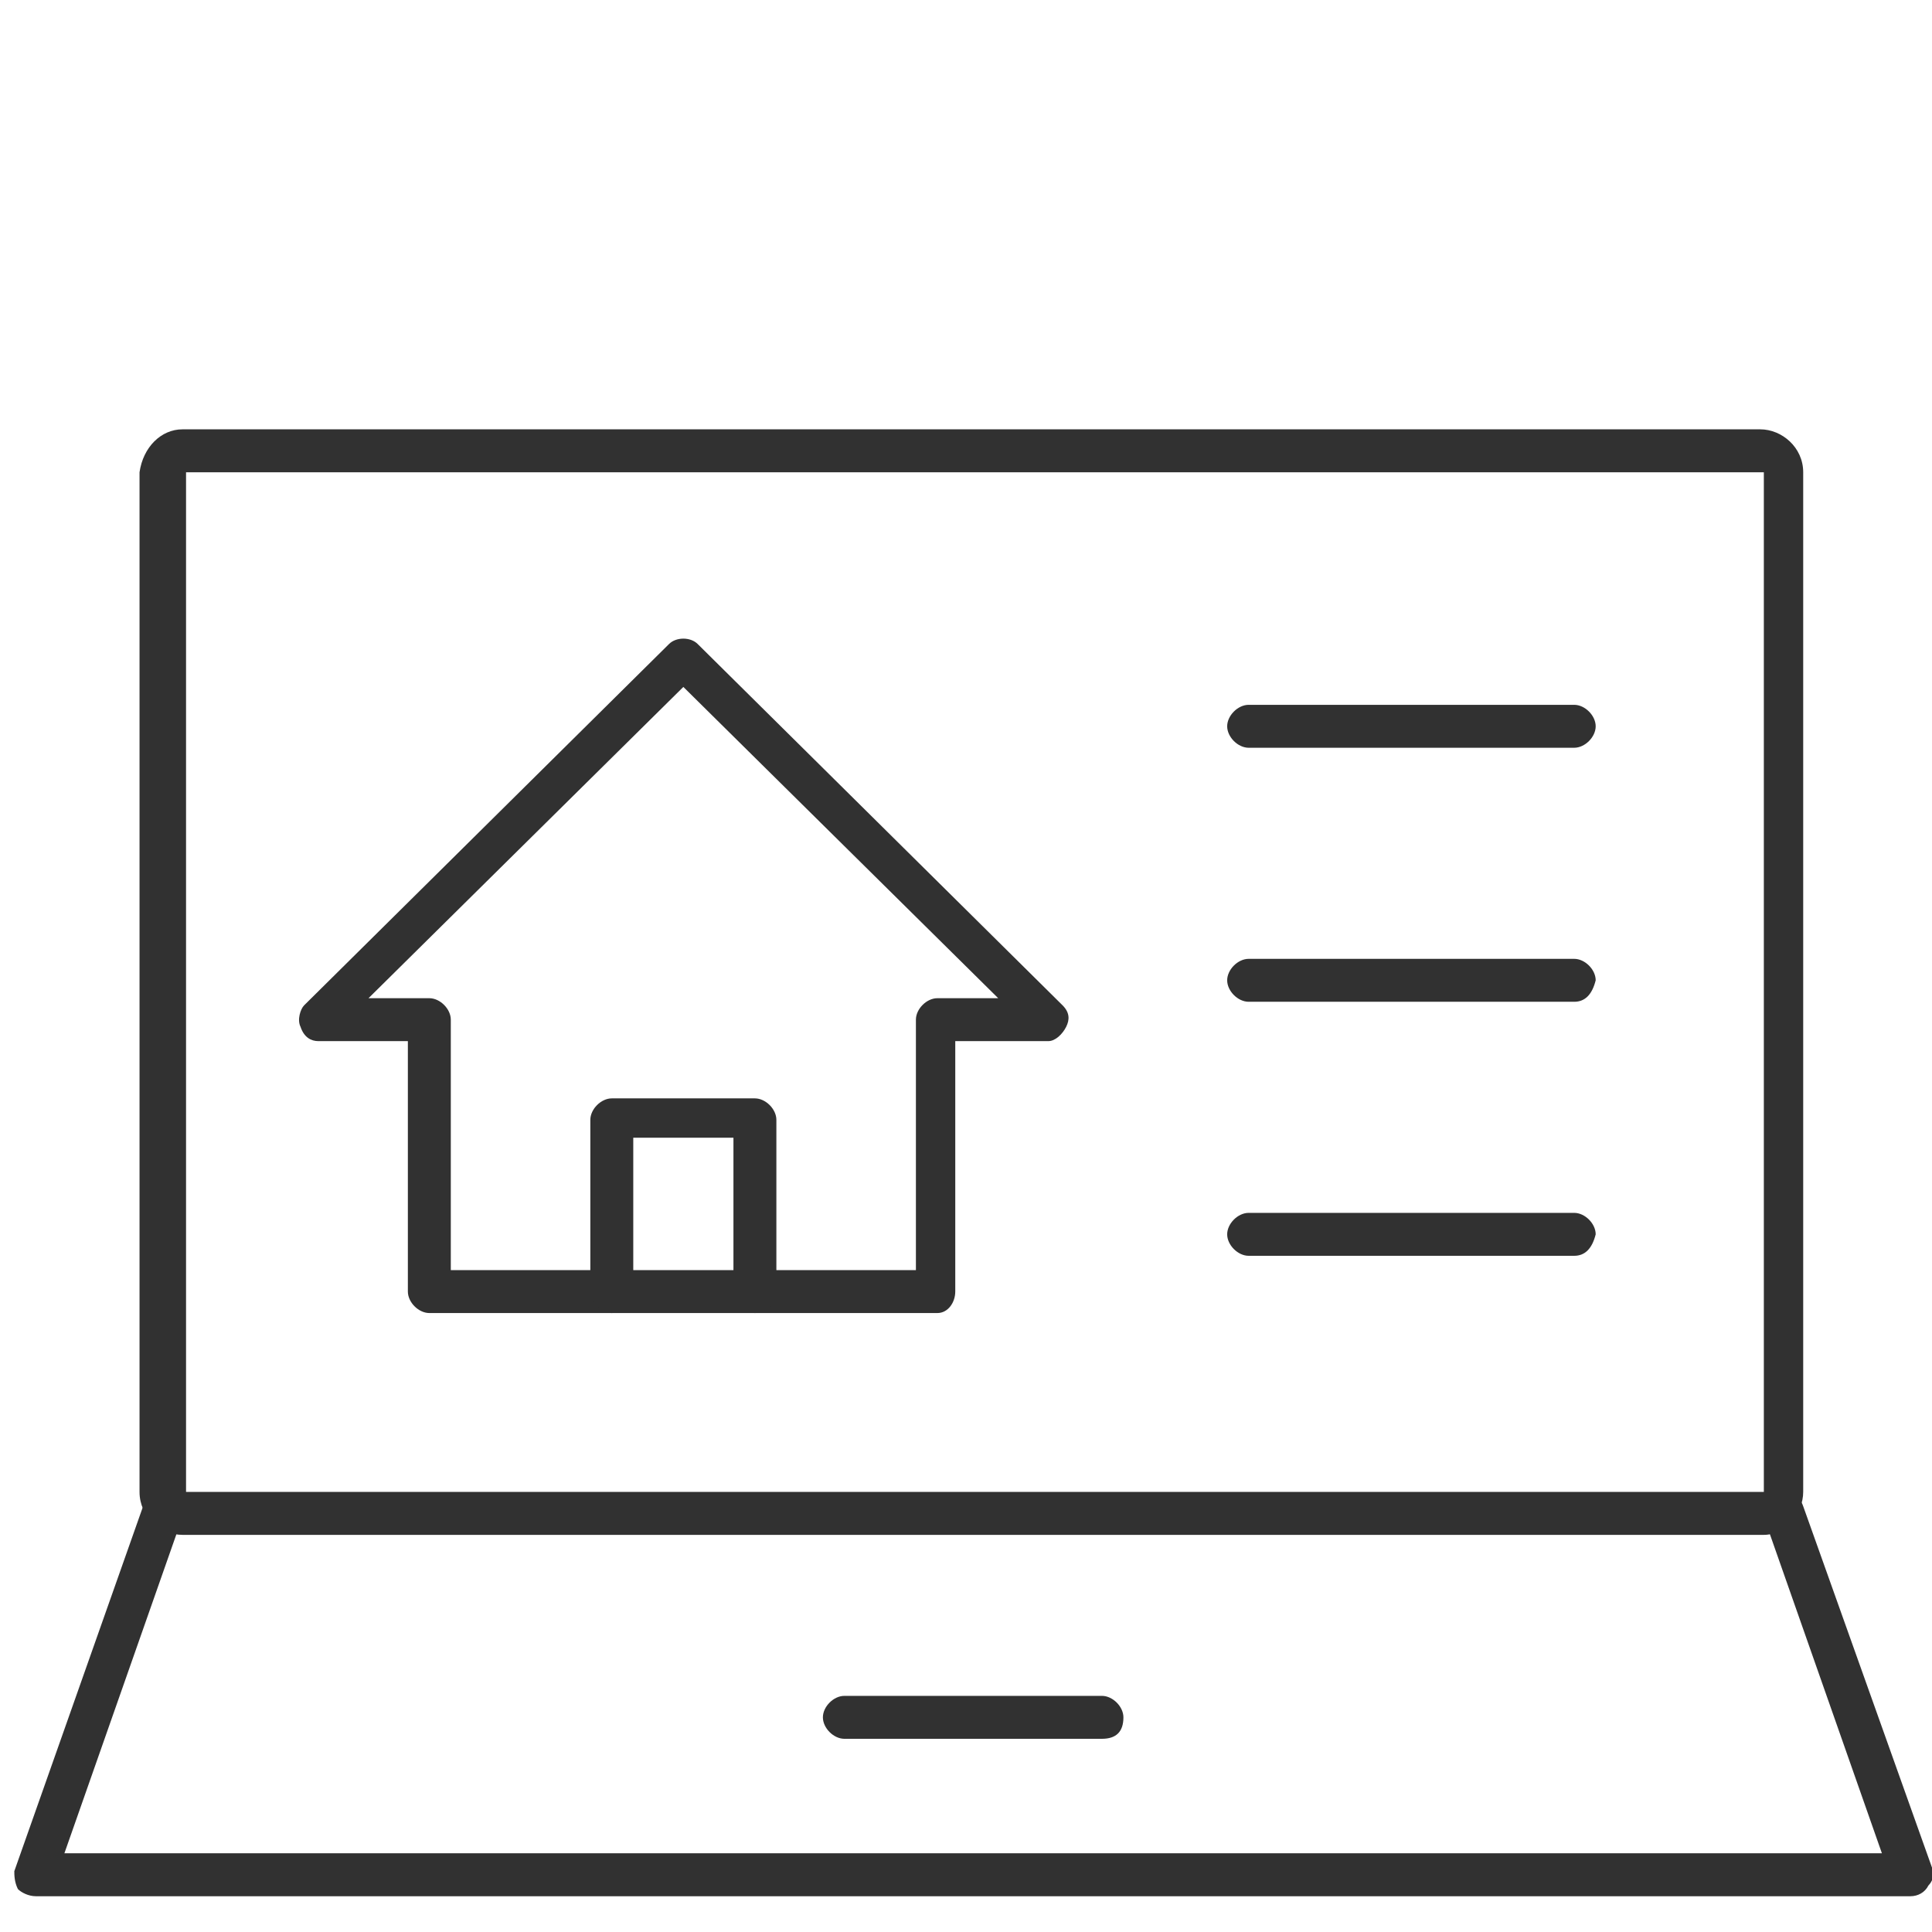 <?xml version="1.0" encoding="utf-8"?>
<!-- Generator: Adobe Illustrator 23.1.1, SVG Export Plug-In . SVG Version: 6.00 Build 0)  -->
<svg version="1.1" id="Layer_1" xmlns="http://www.w3.org/2000/svg" xmlns:xlink="http://www.w3.org/1999/xlink" x="0px" y="0px"
	 viewBox="0 0 54 54" style="enable-background:new 0 0 54 54;" xml:space="preserve">
<style type="text/css">
	.st0{fill:#313131;}
</style>
<g>
	<g>
		<path class="st0" d="M49.3,42.9H5.1c-0.6,0-1.2-0.5-1.2-1.2V13.2C4,12.5,4.5,12,5.1,12h44.1c0.6,0,1.2,0.5,1.2,1.2v28.5
			C50.4,42.3,49.9,42.9,49.3,42.9z M5.2,41.7h44.1c0,0,0,0,0,0V13.2c0,0,0,0,0,0H5.2c0,0,0,0,0,0L5.2,41.7
			C5.1,41.7,5.2,41.7,5.2,41.7z M49.3,13.2L49.3,13.2L49.3,13.2z"/>
	</g>
	<g>
		<path class="st0" d="M53.4,53H1c-0.2,0-0.4-0.1-0.5-0.2c-0.1-0.2-0.1-0.4-0.1-0.5L4,42.1c0.1-0.3,0.4-0.5,0.7-0.4
			c0.3,0.1,0.5,0.4,0.4,0.7l-3.3,9.4h50.8l-3.3-9.4c-0.1-0.3,0.1-0.6,0.4-0.7c0.3-0.1,0.6,0.1,0.7,0.4L54,52.2
			c0.1,0.2,0,0.4-0.1,0.5C53.8,52.9,53.6,53,53.4,53z"/>
	</g>
	<g>
		<path class="st0" d="M30.8,48.6h-7.2c-0.3,0-0.6-0.3-0.6-0.6c0-0.3,0.3-0.6,0.6-0.6h7.2c0.3,0,0.6,0.3,0.6,0.6
			C31.4,48.4,31.2,48.6,30.8,48.6z"/>
	</g>
	<g>
		<path class="st0" d="M26.2,36.7H12c-0.3,0-0.6-0.3-0.6-0.6v-7H8.9c-0.2,0-0.4-0.1-0.5-0.4c-0.1-0.2,0-0.5,0.1-0.6L18.7,18
			c0.2-0.2,0.6-0.2,0.8,0l10.2,10.1c0.2,0.2,0.2,0.4,0.1,0.6c-0.1,0.2-0.3,0.4-0.5,0.4h-2.6v7C26.7,36.4,26.5,36.7,26.2,36.7z
			 M12.6,35.5h13v-7c0-0.3,0.3-0.6,0.6-0.6h1.7l-8.8-8.7l-8.8,8.7H12c0.3,0,0.6,0.3,0.6,0.6V35.5z"/>
	</g>
	<g>
		<path class="st0" d="M21.1,36.7c-0.3,0-0.6-0.3-0.6-0.6v-4.3h-2.8v4.3c0,0.3-0.3,0.6-0.6,0.6s-0.6-0.3-0.6-0.6v-4.8
			c0-0.3,0.3-0.6,0.6-0.6h4c0.3,0,0.6,0.3,0.6,0.6v4.8C21.7,36.4,21.4,36.7,21.1,36.7z"/>
	</g>
	<g>
		<path class="st0" d="M44,20.9h-9.1c-0.3,0-0.6-0.3-0.6-0.6s0.3-0.6,0.6-0.6H44c0.3,0,0.6,0.3,0.6,0.6S44.3,20.9,44,20.9z"/>
	</g>
	<g>
		<path class="st0" d="M44,28h-9.1c-0.3,0-0.6-0.3-0.6-0.6c0-0.3,0.3-0.6,0.6-0.6H44c0.3,0,0.6,0.3,0.6,0.6C44.5,27.8,44.3,28,44,28
			z"/>
	</g>
	<g>
		<path class="st0" d="M44,35.1h-9.1c-0.3,0-0.6-0.3-0.6-0.6c0-0.3,0.3-0.6,0.6-0.6H44c0.3,0,0.6,0.3,0.6,0.6
			C44.5,34.9,44.3,35.1,44,35.1z"/>
	</g>
</g>
</svg>
